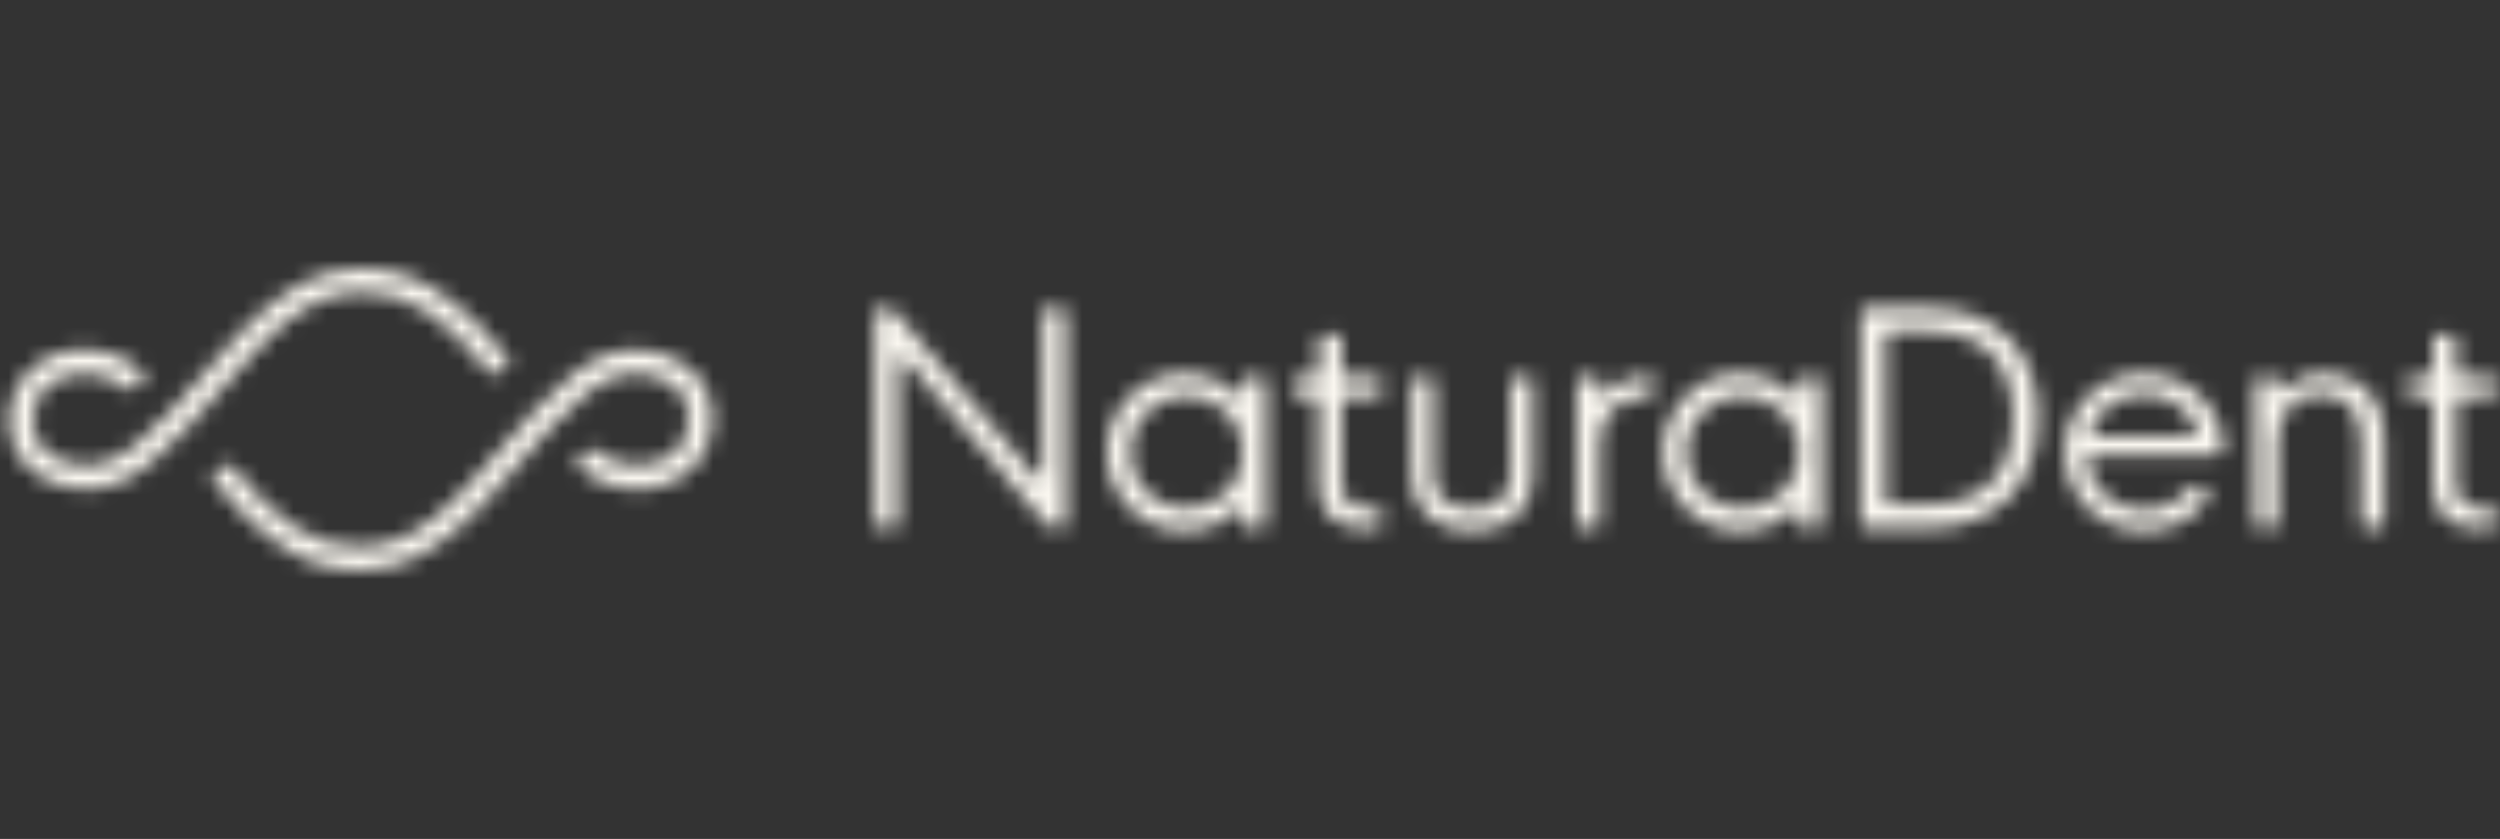 <svg width="149" height="50" viewBox="0 0 149 50" fill="none" xmlns="http://www.w3.org/2000/svg">
<rect x="0" y="0" width="149" height="50" fill="#333333" stroke="none"/>
<mask id="mask0_603_5160" style="mask-type:luminance" maskUnits="userSpaceOnUse" x="12" y="20" width="31" height="14">
<path fill-rule="evenodd" clip-rule="evenodd" d="M34.088 22.358C32.491 23.69 31.231 25.149 29.897 26.693C29.182 27.522 28.443 28.377 27.625 29.241C25.366 31.628 23.58 32.599 21.461 32.599C18.777 32.599 16.555 31.206 13.847 27.806C13.726 27.655 13.507 27.626 13.353 27.744L12.797 28.173C12.643 28.292 12.615 28.515 12.737 28.668C15.712 32.401 18.336 34 21.461 34C23.979 34 26.129 32.863 28.651 30.199C29.488 29.314 30.24 28.445 30.965 27.605C32.26 26.106 33.485 24.689 34.993 23.431C36.606 22.085 38.355 21.872 39.919 22.83C40.799 23.37 41 24.233 41.042 24.7C41.119 25.568 40.799 26.434 40.208 26.959C38.953 28.075 36.879 27.997 35.447 26.826C35.306 26.711 35.099 26.725 34.973 26.856L34.484 27.362C34.341 27.508 34.356 27.745 34.513 27.876C36.491 29.532 39.339 29.61 41.147 28.002C42.063 27.189 42.559 25.876 42.444 24.576C42.334 23.339 41.682 22.268 40.658 21.639C39.782 21.101 38.853 20.836 37.916 20.836C36.616 20.836 35.3 21.347 34.088 22.358Z" fill="white"/>
</mask>
<g mask="url(#mask0_603_5160)">
<path fill-rule="evenodd" clip-rule="evenodd" d="M11.458 35.196H43.663V19.639H11.458V35.196Z" fill="#FBF8F1"/>
</g>
<mask id="mask1_603_5160" style="mask-type:luminance" maskUnits="userSpaceOnUse" x="0" y="16" width="31" height="14">
<path fill-rule="evenodd" clip-rule="evenodd" d="M14.357 19.801C13.518 20.686 12.768 21.555 12.042 22.394C10.746 23.894 9.523 25.311 8.013 26.57C6.4 27.915 4.651 28.129 3.088 27.17C2.208 26.63 2.007 25.766 1.965 25.301C1.889 24.433 2.206 23.567 2.798 23.042C4.053 21.925 6.129 22.003 7.561 23.173C7.701 23.289 7.907 23.276 8.033 23.145L8.523 22.639C8.666 22.491 8.651 22.256 8.495 22.125C6.515 20.467 3.668 20.39 1.86 21.998C0.944 22.811 0.447 24.124 0.563 25.423C0.673 26.662 1.324 27.733 2.349 28.362C3.224 28.899 4.153 29.164 5.091 29.164C6.391 29.164 7.707 28.653 8.918 27.642C10.515 26.309 11.775 24.852 13.11 23.307C13.825 22.479 14.566 21.623 15.383 20.76C17.642 18.374 19.427 17.4 21.547 17.4C24.23 17.4 26.451 18.794 29.16 22.195C29.281 22.345 29.501 22.374 29.654 22.256L30.21 21.827C30.365 21.707 30.391 21.485 30.269 21.332C27.294 17.598 24.672 16 21.547 16C19.027 16 16.879 17.137 14.357 19.801Z" fill="white"/>
</mask>
<g mask="url(#mask1_603_5160)">
<path fill-rule="evenodd" clip-rule="evenodd" d="M-0.657 30.36H31.548V14.804H-0.657V30.36Z" fill="#FBF8F1"/>
</g>
<mask id="mask2_603_5160" style="mask-type:luminance" maskUnits="userSpaceOnUse" x="52" y="18" width="12" height="14">
<path fill-rule="evenodd" clip-rule="evenodd" d="M62.485 18.361C62.262 18.361 62.135 18.48 62.135 18.71V28.218C62.135 28.534 61.911 28.618 61.696 28.38L53.313 18.557C53.193 18.413 53.055 18.361 52.874 18.361H52.488C52.257 18.361 52.137 18.48 52.137 18.71V31.118C52.137 31.35 52.257 31.468 52.488 31.468H53.193C53.425 31.468 53.545 31.35 53.545 31.118V21.613C53.545 21.297 53.776 21.211 53.982 21.451L62.366 31.272C62.485 31.417 62.632 31.468 62.804 31.468H63.19C63.421 31.468 63.541 31.35 63.541 31.118V18.71C63.541 18.48 63.421 18.361 63.19 18.361H62.485Z" fill="white"/>
</mask>
<g mask="url(#mask2_603_5160)">
<path fill-rule="evenodd" clip-rule="evenodd" d="M50.934 32.665H64.744V17.165H50.934V32.665Z" fill="#FBF8F1"/>
</g>
<mask id="mask3_603_5160" style="mask-type:luminance" maskUnits="userSpaceOnUse" x="65" y="22" width="11" height="10">
<path fill-rule="evenodd" clip-rule="evenodd" d="M65.966 26.946C65.966 29.548 68.077 31.639 70.531 31.639C71.852 31.639 72.942 31.169 73.732 30.385C73.929 30.188 74.084 30.282 74.084 30.599V31.118C74.084 31.349 74.204 31.468 74.436 31.468H75.105C75.336 31.468 75.457 31.349 75.457 31.118V22.782C75.457 22.559 75.336 22.432 75.105 22.432H74.436C74.204 22.432 74.084 22.559 74.084 22.782V23.311C74.084 23.618 73.912 23.695 73.681 23.464C72.891 22.713 71.819 22.26 70.531 22.26C68.077 22.26 65.966 24.351 65.966 26.946ZM67.338 26.946C67.338 25.085 68.85 23.583 70.711 23.583C72.591 23.583 74.084 25.085 74.084 26.946C74.084 28.814 72.591 30.316 70.711 30.316C68.85 30.316 67.338 28.814 67.338 26.946Z" fill="white"/>
</mask>
<g mask="url(#mask3_603_5160)">
<path fill-rule="evenodd" clip-rule="evenodd" d="M64.764 32.835H76.661V21.065H64.764V32.835Z" fill="#FBF8F1"/>
</g>
<mask id="mask4_603_5160" style="mask-type:luminance" maskUnits="userSpaceOnUse" x="77" y="19" width="6" height="13">
<path fill-rule="evenodd" clip-rule="evenodd" d="M78.953 19.932C78.722 19.932 78.602 20.06 78.602 20.28V22.082C78.602 22.313 78.482 22.432 78.251 22.432H77.426C77.194 22.432 77.074 22.559 77.074 22.782V23.311C77.074 23.532 77.194 23.661 77.426 23.661H78.251C78.482 23.661 78.602 23.78 78.602 24.01V28.985C78.602 30.616 79.674 31.468 81.184 31.468H82.025C82.257 31.468 82.378 31.35 82.378 31.118V30.632C82.378 30.402 82.257 30.282 82.025 30.282H81.339C80.531 30.282 79.975 29.753 79.975 28.832V24.01C79.975 23.78 80.094 23.661 80.327 23.661H82.025C82.257 23.661 82.378 23.532 82.378 23.311V22.782C82.378 22.559 82.257 22.432 82.025 22.432H80.327C80.094 22.432 79.975 22.313 79.975 22.082V20.28C79.975 20.06 79.846 19.932 79.623 19.932H78.953Z" fill="white"/>
</mask>
<g mask="url(#mask4_603_5160)">
<path fill-rule="evenodd" clip-rule="evenodd" d="M75.871 32.665H83.581V18.735H75.871V32.665Z" fill="#FBF8F1"/>
</g>
<mask id="mask5_603_5160" style="mask-type:luminance" maskUnits="userSpaceOnUse" x="84" y="22" width="8" height="10">
<path fill-rule="evenodd" clip-rule="evenodd" d="M90.38 22.432C90.148 22.432 90.028 22.559 90.028 22.781V28.354C90.028 29.701 89.059 30.316 87.737 30.316C86.441 30.316 85.454 29.701 85.454 28.354V22.781C85.454 22.559 85.334 22.432 85.102 22.432H84.466C84.245 22.432 84.124 22.559 84.124 22.781V28.396C84.124 30.453 85.6 31.639 87.737 31.639C89.881 31.639 91.356 30.453 91.356 28.396V22.781C91.356 22.559 91.238 22.432 91.007 22.432H90.38Z" fill="white"/>
</mask>
<g mask="url(#mask5_603_5160)">
<path fill-rule="evenodd" clip-rule="evenodd" d="M82.922 32.835H92.561V21.235H82.922V32.835Z" fill="#FBF8F1"/>
</g>
<mask id="mask6_603_5160" style="mask-type:luminance" maskUnits="userSpaceOnUse" x="93" y="22" width="6" height="10">
<path fill-rule="evenodd" clip-rule="evenodd" d="M98.151 22.363C97.129 22.432 96.279 22.798 95.722 23.413C95.49 23.634 95.335 23.583 95.335 23.267V22.781C95.335 22.559 95.207 22.432 94.983 22.432H94.314C94.084 22.432 93.963 22.559 93.963 22.781V31.118C93.963 31.349 94.084 31.468 94.314 31.468H94.983C95.207 31.468 95.335 31.349 95.335 31.118V26.519C95.335 24.462 96.529 23.746 98.167 23.677C98.391 23.661 98.519 23.515 98.519 23.311V22.696C98.519 22.48 98.407 22.361 98.196 22.361C98.181 22.361 98.166 22.362 98.151 22.363Z" fill="white"/>
</mask>
<g mask="url(#mask6_603_5160)">
<path fill-rule="evenodd" clip-rule="evenodd" d="M92.761 32.664H99.723V21.165H92.761V32.664Z" fill="#FBF8F1"/>
</g>
<mask id="mask7_603_5160" style="mask-type:luminance" maskUnits="userSpaceOnUse" x="99" y="22" width="10" height="10">
<path fill-rule="evenodd" clip-rule="evenodd" d="M99.106 26.946C99.106 29.548 101.218 31.639 103.672 31.639C104.994 31.639 106.083 31.169 106.874 30.385C107.071 30.188 107.225 30.282 107.225 30.599V31.118C107.225 31.349 107.345 31.468 107.576 31.468H108.246C108.478 31.468 108.599 31.349 108.599 31.118V22.782C108.599 22.559 108.478 22.432 108.246 22.432H107.576C107.345 22.432 107.225 22.559 107.225 22.782V23.311C107.225 23.618 107.053 23.695 106.822 23.464C106.033 22.713 104.96 22.26 103.672 22.26C101.218 22.26 99.106 24.351 99.106 26.946ZM100.479 26.946C100.479 25.085 101.991 23.583 103.852 23.583C105.732 23.583 107.225 25.085 107.225 26.946C107.225 28.814 105.732 30.316 103.852 30.316C101.991 30.316 100.479 28.814 100.479 26.946Z" fill="white"/>
</mask>
<g mask="url(#mask7_603_5160)">
<path fill-rule="evenodd" clip-rule="evenodd" d="M97.904 32.835H109.8V21.065H97.904V32.835Z" fill="#FBF8F1"/>
</g>
<mask id="mask8_603_5160" style="mask-type:luminance" maskUnits="userSpaceOnUse" x="110" y="18" width="12" height="14">
<path fill-rule="evenodd" clip-rule="evenodd" d="M111.241 18.361C111.01 18.361 110.889 18.48 110.889 18.71V31.118C110.889 31.35 111.01 31.468 111.241 31.468H114.881C119.042 31.468 121.47 28.883 121.47 24.915C121.47 20.947 119.042 18.361 114.881 18.361H111.241ZM112.366 29.719V20.11C112.366 19.881 112.494 19.761 112.717 19.761H114.863C118.252 19.761 119.978 21.647 119.978 24.915C119.978 28.183 118.252 30.069 114.863 30.069H112.717C112.494 30.069 112.366 29.949 112.366 29.719Z" fill="white"/>
</mask>
<g mask="url(#mask8_603_5160)">
<path fill-rule="evenodd" clip-rule="evenodd" d="M109.687 32.665H122.674V17.165H109.687V32.665Z" fill="#FBF8F1"/>
</g>
<mask id="mask9_603_5160" style="mask-type:luminance" maskUnits="userSpaceOnUse" x="123" y="22" width="10" height="10">
<path fill-rule="evenodd" clip-rule="evenodd" d="M123.054 26.946C123.054 29.548 125.131 31.639 127.799 31.639C129.378 31.639 130.768 30.888 131.626 29.667C131.756 29.481 131.704 29.301 131.472 29.198L130.967 28.985C130.768 28.9 130.614 28.952 130.468 29.131C129.833 29.933 128.855 30.402 127.782 30.402C126.057 30.402 124.599 29.148 124.375 27.467C124.332 27.236 124.477 27.1 124.702 27.1H132.141C132.348 27.1 132.493 26.963 132.51 26.75V26.715C132.425 24.249 130.382 22.26 127.782 22.26C125.148 22.26 123.054 24.351 123.054 26.946ZM124.616 25.597C125.131 24.334 126.341 23.497 127.782 23.497C129.224 23.497 130.416 24.351 130.923 25.597C131.035 25.844 130.888 25.998 130.648 25.998H124.899C124.65 25.998 124.513 25.844 124.616 25.597Z" fill="white"/>
</mask>
<g mask="url(#mask9_603_5160)">
<path fill-rule="evenodd" clip-rule="evenodd" d="M121.851 32.835H133.713V21.065H121.851V32.835Z" fill="#FBF8F1"/>
</g>
<mask id="mask10_603_5160" style="mask-type:luminance" maskUnits="userSpaceOnUse" x="134" y="22" width="9" height="10">
<path fill-rule="evenodd" clip-rule="evenodd" d="M136.128 23.217C135.913 23.447 135.758 23.413 135.758 23.097V22.782C135.758 22.559 135.631 22.432 135.407 22.432H134.738C134.507 22.432 134.386 22.559 134.386 22.782V31.118C134.386 31.349 134.507 31.468 134.738 31.468H135.407C135.631 31.468 135.758 31.349 135.758 31.118V26.247C135.775 24.428 136.882 23.515 138.29 23.515C139.698 23.515 140.727 24.284 140.727 26.331V31.118C140.727 31.349 140.856 31.468 141.079 31.468H141.749C141.98 31.468 142.1 31.349 142.1 31.118V26.229C142.1 23.549 140.487 22.26 138.462 22.26C137.5 22.26 136.703 22.593 136.128 23.217Z" fill="white"/>
</mask>
<g mask="url(#mask10_603_5160)">
<path fill-rule="evenodd" clip-rule="evenodd" d="M133.184 32.665H143.304V21.065H133.184V32.665Z" fill="#FBF8F1"/>
</g>
<mask id="mask11_603_5160" style="mask-type:luminance" maskUnits="userSpaceOnUse" x="143" y="19" width="6" height="13">
<path fill-rule="evenodd" clip-rule="evenodd" d="M145.357 19.932C145.125 19.932 145.005 20.06 145.005 20.28V22.082C145.005 22.313 144.886 22.432 144.653 22.432H143.829C143.599 22.432 143.478 22.559 143.478 22.782V23.311C143.478 23.532 143.599 23.661 143.829 23.661H144.653C144.886 23.661 145.005 23.78 145.005 24.01V28.985C145.005 30.616 146.078 31.468 147.589 31.468H148.43C148.661 31.468 148.781 31.35 148.781 31.118V30.632C148.781 30.402 148.661 30.282 148.43 30.282H147.743C146.936 30.282 146.379 29.753 146.379 28.832V24.01C146.379 23.78 146.499 23.661 146.73 23.661H148.43C148.661 23.661 148.781 23.532 148.781 23.311V22.782C148.781 22.559 148.661 22.432 148.43 22.432H146.73C146.499 22.432 146.379 22.313 146.379 22.082V20.28C146.379 20.06 146.25 19.932 146.027 19.932H145.357Z" fill="white"/>
</mask>
<g mask="url(#mask11_603_5160)">
<path fill-rule="evenodd" clip-rule="evenodd" d="M142.276 32.665H149.985V18.735H142.276V32.665Z" fill="#FBF8F1"/>
</g>
</svg>
